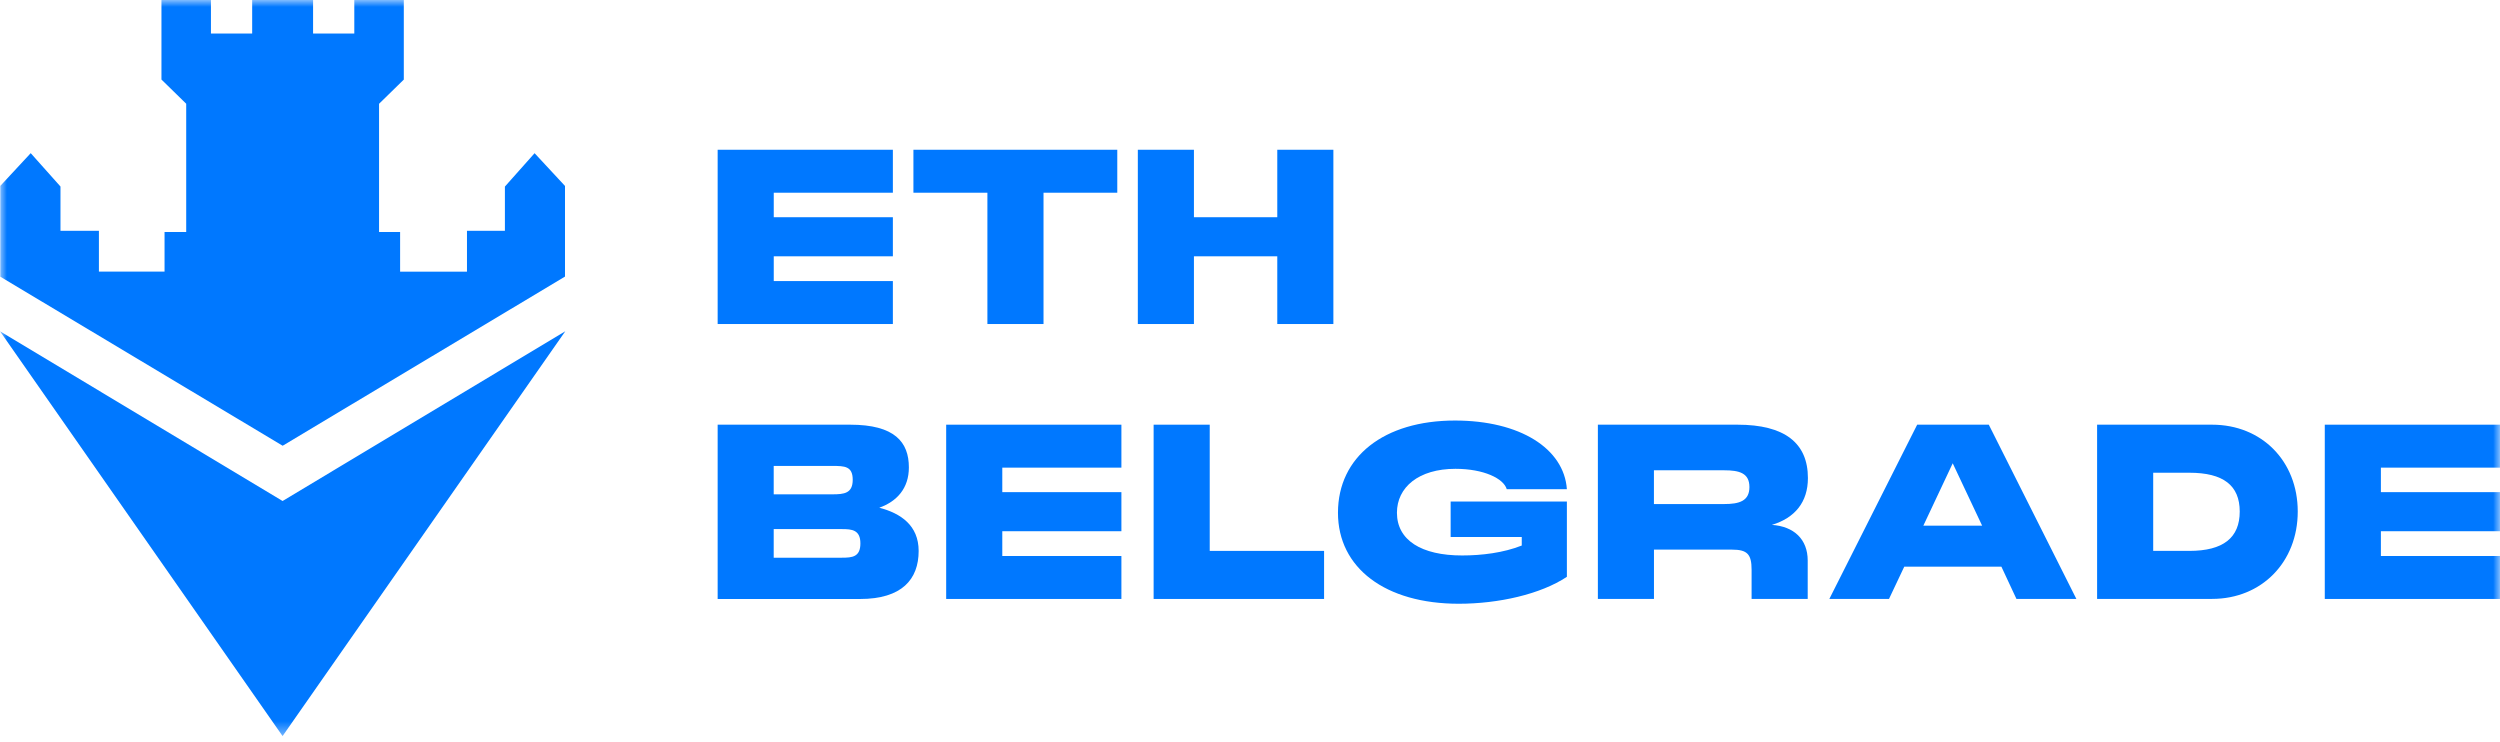 <svg width="182" height="54" viewBox="0 0 182 54" fill="none" xmlns="http://www.w3.org/2000/svg">
<mask id="mask0_412_4827" style="mask-type:luminance" maskUnits="userSpaceOnUse" x="0" y="0" width="182" height="54">
<path d="M182 0H0V53.586H182V0Z" fill="white"/>
</mask>
<g mask="url(#mask0_412_4827)">
<path d="M52.245 30.917H61.891C65.141 30.917 66.166 32.19 66.166 34.028C66.166 35.549 65.298 36.502 64.011 36.962C65.576 37.368 66.878 38.251 66.878 40.108C66.878 42.175 65.66 43.607 62.603 43.607H52.245V30.92V30.917ZM60.601 35.987C61.454 35.987 62.078 35.917 62.078 34.927C62.078 33.936 61.488 33.92 60.601 33.92H56.326V35.987H60.601ZM61.298 40.6C62.044 40.6 62.637 40.547 62.637 39.559C62.637 38.572 62.013 38.518 61.298 38.518H56.326V40.604H61.298V40.6Z" fill="#0078FF"/>
<path d="M83.984 30.917H88.068V40.105H96.393V43.604H83.984V30.917Z" fill="#0078FF"/>
<path d="M97.404 37.33C97.404 33.247 100.758 30.615 105.92 30.615C110.648 30.615 113.86 32.647 114.069 35.616H109.692C109.467 34.838 108.024 34.13 105.954 34.13C103.278 34.13 101.697 35.473 101.697 37.327C101.697 39.324 103.472 40.438 106.442 40.438C107.865 40.438 109.449 40.245 110.784 39.715V39.096H105.607V36.514H114.069V41.991C112.158 43.264 109.083 43.953 106.198 43.953C100.861 43.953 97.404 41.356 97.404 37.327V37.33Z" fill="#0078FF"/>
<path d="M116.321 30.917H126.489C129.912 30.917 131.616 32.24 131.616 34.803C131.616 36.552 130.676 37.701 128.993 38.212C130.592 38.317 131.601 39.254 131.601 40.809V43.6H127.516V41.479C127.516 40.349 127.204 40.013 126.093 40.013H120.409V43.6H116.325V30.913L116.321 30.917ZM125.514 36.695C126.61 36.695 127.358 36.482 127.358 35.457C127.358 34.431 126.61 34.237 125.514 34.237H120.406V36.695H125.514Z" fill="#0078FF"/>
<path d="M139.57 30.917H144.784L151.161 43.604H146.798L145.702 41.255H138.629L137.518 43.604H133.175L139.57 30.917ZM144.298 38.267L142.158 33.727L140.02 38.267H144.294H144.298Z" fill="#0078FF"/>
<path d="M152.669 30.917H161.038C164.653 30.917 167.276 33.568 167.276 37.241C167.276 40.914 164.653 43.6 161.038 43.6H152.669V30.913V30.917ZM159.385 40.105C161.852 40.105 163.052 39.149 163.052 37.241C163.052 35.333 161.852 34.415 159.385 34.415H156.753V40.105H159.385Z" fill="#0078FF"/>
<path d="M52.245 10.902H65.001V14.03H56.329V15.814H65.001V18.659H56.329V20.462H65.001V23.589H52.245V10.902Z" fill="#0078FF"/>
<path d="M66.497 10.902H81.338V14.03H75.968V23.589H71.883V14.03H66.497V10.902Z" fill="#0078FF"/>
<path d="M82.834 10.902H86.918V15.814H92.986V10.902H97.07V23.589H92.986V18.659H86.918V23.589H82.834V10.902Z" fill="#0078FF"/>
<path d="M68.882 30.917H81.638V34.044H72.967V35.828H81.638V38.673H72.967V40.477H81.638V43.604H68.882V30.917Z" fill="#0078FF"/>
<path d="M169.244 30.917H182V34.044H173.329V35.828H182V38.673H173.329V40.477H182V43.604H169.244V30.917Z" fill="#0078FF"/>
<path d="M20.572 36.473L0 24.116L20.572 53.586L41.153 24.116L20.572 36.473Z" fill="#0078FF"/>
<path d="M20.578 32.45L0.022 20.144V13.534L2.236 11.15L4.403 13.579V16.801H7.201V19.773H11.979V16.89H13.556V7.553L11.754 5.791V-0H15.357V2.441H18.358V-0H22.792V2.441H25.793V-0H29.397V5.794L27.595 7.556V16.89H29.128V19.776H33.996V16.804H36.757V13.582L38.918 11.153L41.132 13.537V20.135L20.578 32.45Z" fill="#0078FF"/>
</g>
</svg>
